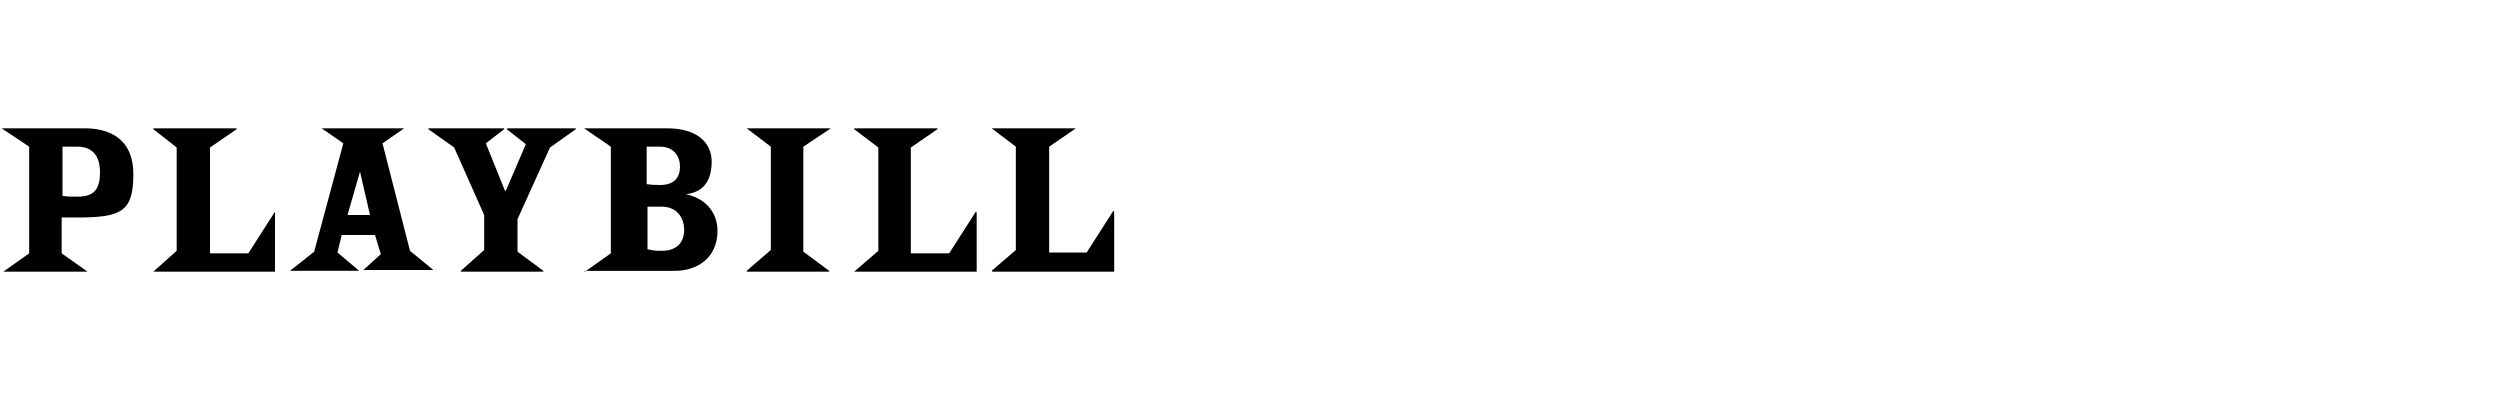 <?xml version="1.0" encoding="UTF-8"?>
<svg xmlns="http://www.w3.org/2000/svg" version="1.1" viewBox="0 0 300 48" width="300" height="48">
  <!-- Generator: Adobe Illustrator 28.6.0, SVG Export Plug-In . SVG Version: 1.2.0 Build 709)  -->
  <g>
    <g id="Layer_1">
      <g>
        <polygon points="18.4 15.4 18.4 15.5 21.2 17.7 21.2 30.1 18.4 32.6 18.4 32.6 33 32.6 33 25.5 33 25.4 29.8 30.4 25.2 30.4 25.2 17.7 28.4 15.5 28.4 15.4 18.4 15.4"/>
        <path d="M41.7,25.8l1.5-5.2h0l1.2,5.2h0c0,0-2.7,0-2.7,0h0ZM38.6,15.4h0c0,0,2.6,1.8,2.6,1.8l-3.5,13-2.9,2.3h0c0,0,8.3,0,8.3,0h0c0,0-2.6-2.2-2.6-2.2l.5-2.1h4l.7,2.3-2.1,1.9h0c0,0,8.4,0,8.4,0h0c0,0-2.8-2.3-2.8-2.3l-3.3-12.9,2.6-1.8h0c0,0-10,0-10,0Z"/>
        <polygon points="60.9 15.4 60.8 15.5 63.1 17.3 60.7 22.9 60.6 22.9 58.3 17.2 60.5 15.5 60.5 15.4 51.4 15.4 51.4 15.5 54.5 17.7 58.1 25.8 58.1 30 55.3 32.5 55.3 32.6 65.2 32.6 65.2 32.5 62.1 30.2 62.1 26.3 66 17.7 69.1 15.5 69.1 15.4 60.9 15.4"/>
        <path d="M70.2,32.6h0c0,0,3.1-2.2,3.1-2.2v-12.8l-3.2-2.2h0c0,0,10,0,10,0,3.4,0,5.3,1.6,5.3,4s-1.1,3.7-3.1,3.9h0c2.7.6,3.8,2.5,3.8,4.4,0,3.3-2.5,4.8-5.1,4.8h-10.9ZM77.6,22.1h0q.6.1,1.6.1c1.8,0,2.4-1,2.4-2.2s-.7-2.4-2.4-2.4-1,0-1.6,0h0v4.5ZM77.6,29.9h0c.7.1.7.2,1.8.2,1.9,0,2.7-1.1,2.7-2.5s-.8-2.8-2.7-2.8-1.1,0-1.7,0h0v5.1Z"/>
        <polygon points="89.6 15.4 89.6 15.4 92.5 17.6 92.5 30 89.6 32.5 89.6 32.6 99.5 32.6 99.5 32.5 96.4 30.2 96.4 17.6 99.7 15.4 99.7 15.4 89.6 15.4"/>
        <polygon points="102.5 15.4 102.5 15.5 105.4 17.7 105.4 30.1 102.5 32.6 102.5 32.6 117.2 32.6 117.2 25.5 117.1 25.4 113.9 30.4 109.3 30.4 109.3 17.7 112.5 15.5 112.5 15.4 102.5 15.4"/>
        <polygon points="119.1 15.4 119 15.4 121.9 17.6 121.9 30 119 32.5 119.1 32.6 133.7 32.6 133.7 25.4 133.6 25.3 130.4 30.3 125.9 30.3 125.9 17.6 129.1 15.4 129.1 15.4 119.1 15.4"/>
        <path d="M.4,32.6h0c0,0,3.1-2.2,3.1-2.2v-12.8L.2,15.4h0c0,0,10,0,10,0,2.6,0,5.8,1,5.8,5.5s-1.4,5.2-6.8,5.2-1.8,0-1.8,0v4.3l3.1,2.2h0c0,0-10.2,0-10.2,0ZM7.5,23.5h0c.6.1.8.1,1.8.1,1.8,0,2.7-.7,2.7-2.9s-1.1-3.1-2.7-3.1-1.2,0-1.8,0h0v5.8Z"/>
      </g>
    </g>
  </g>
</svg>